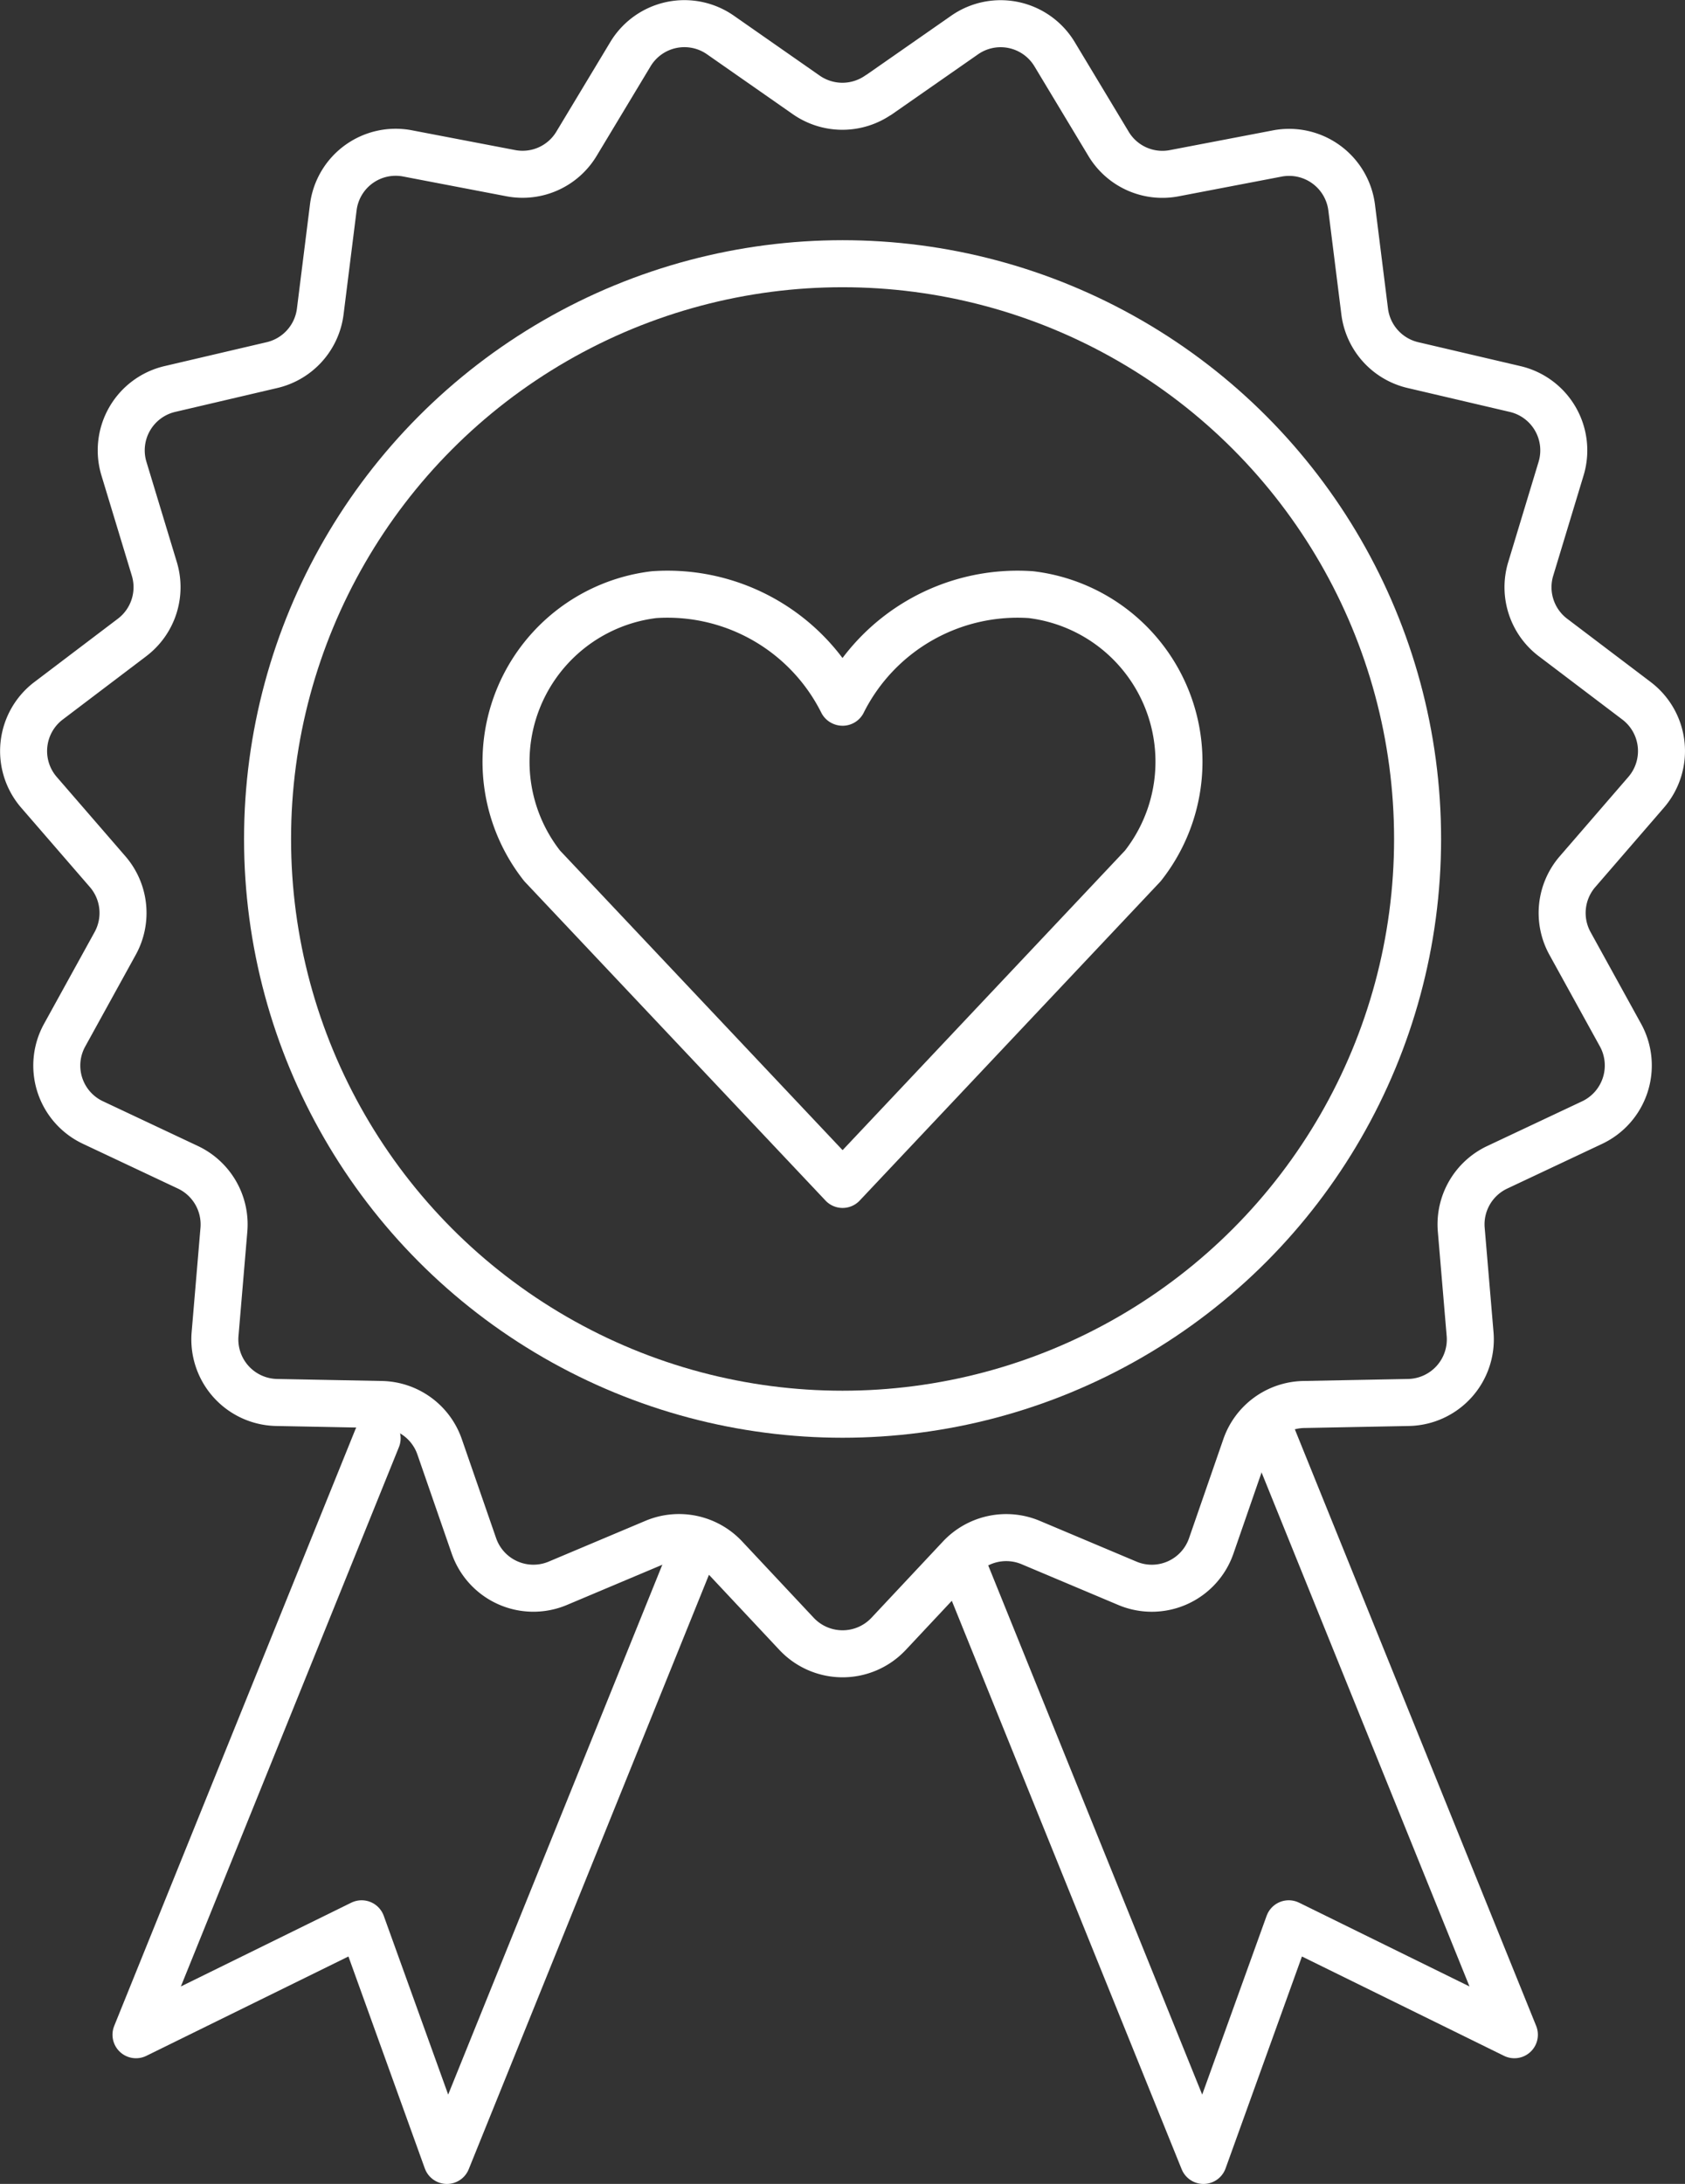 <svg xmlns="http://www.w3.org/2000/svg" width="71.688" height="92.876" viewBox="0 0 71.688 92.876"><rect x="0" y="0" width="71.688" height="92.876" fill="#333333" stroke="none"/><g id="Layer_1" data-name="Layer 1" transform="translate(1.003 1.008)"><g id="Group_6805" data-name="Group 6805" transform="translate(0 0)"><g id="Group_6804" data-name="Group 6804" transform="translate(4.787 60.159)"><path id="Path_15644" data-name="Path 15644" d="M32.749,104.516,22.494,129.88l-3.628-10.064-9.6,4.718L19.525,99.17" transform="translate(-9.27 -99.17)" fill="none" stroke="#fff" stroke-linecap="round" stroke-linejoin="round" stroke-width="2"></path><path id="Path_15645" data-name="Path 15645" d="M66.34,104.516,76.6,129.88l3.628-10.064,9.6,4.718L79.564,99.17" transform="translate(-31.189 -99.17)" fill="none" stroke="#fff" stroke-linecap="round" stroke-linejoin="round" stroke-width="2"></path></g><path id="Path_15646" data-name="Path 15646" d="M37.875,4.529l3.659-2.55a2.679,2.679,0,0,1,3.825.813l2.3,3.819a2.671,2.671,0,0,0,2.8,1.244l4.379-.838A2.683,2.683,0,0,1,58,9.315l.554,4.422a2.684,2.684,0,0,0,2.051,2.279l4.342,1.016A2.68,2.68,0,0,1,66.91,20.42l-1.293,4.268a2.682,2.682,0,0,0,.949,2.913l3.554,2.692a2.682,2.682,0,0,1,.407,3.893l-2.919,3.375a2.684,2.684,0,0,0-.32,3.049l2.15,3.9a2.685,2.685,0,0,1-1.207,3.72l-4.034,1.9a2.682,2.682,0,0,0-1.534,2.655l.376,4.441a2.682,2.682,0,0,1-2.618,2.907l-4.459.086a2.675,2.675,0,0,0-2.476,1.8l-1.46,4.213a2.675,2.675,0,0,1-3.572,1.589l-4.108-1.731a2.691,2.691,0,0,0-3,.634l-3.049,3.252a2.685,2.685,0,0,1-3.911,0l-3.049-3.252a2.681,2.681,0,0,0-3-.634l-4.108,1.731a2.678,2.678,0,0,1-3.572-1.589l-1.46-4.213a2.672,2.672,0,0,0-2.476-1.8l-4.459-.086a2.682,2.682,0,0,1-2.618-2.907l.376-4.441a2.687,2.687,0,0,0-1.534-2.655l-4.034-1.9a2.676,2.676,0,0,1-1.207-3.72l2.15-3.9a2.684,2.684,0,0,0-.32-3.049L2.152,34.186a2.683,2.683,0,0,1,.407-3.893L6.112,27.6a2.682,2.682,0,0,0,.949-2.913L5.767,20.42a2.68,2.68,0,0,1,1.959-3.388l4.342-1.016a2.685,2.685,0,0,0,2.051-2.279l.554-4.422a2.675,2.675,0,0,1,3.166-2.3l4.379.838a2.676,2.676,0,0,0,2.8-1.244l2.3-3.819a2.679,2.679,0,0,1,3.825-.813L34.8,4.529a2.688,2.688,0,0,0,3.067,0Z" transform="translate(-1.497 -1.498)" fill="none" stroke="#fff" stroke-linecap="round" stroke-linejoin="round" stroke-width="2"></path><ellipse id="Ellipse_519" data-name="Ellipse 519" cx="24.464" cy="24.464" rx="24.464" ry="24.464" transform="translate(10.38 10.207)" fill="none" stroke="#fff" stroke-linecap="round" stroke-linejoin="round" stroke-width="2"></ellipse><path id="Path_15647" data-name="Path 15647" d="M49.13,45.463s.018.012.018,0a8.322,8.322,0,0,1,8.007-4.57,7.155,7.155,0,0,1,4.761,11.536h0L49.143,65.974,36.362,52.429h0a7.155,7.155,0,0,1,4.761-11.536,8.317,8.317,0,0,1,8.007,4.57Z" transform="translate(-14.298 -16.612)" fill="none" stroke="#fff" stroke-linejoin="round" stroke-width="2"></path></g></g></svg>